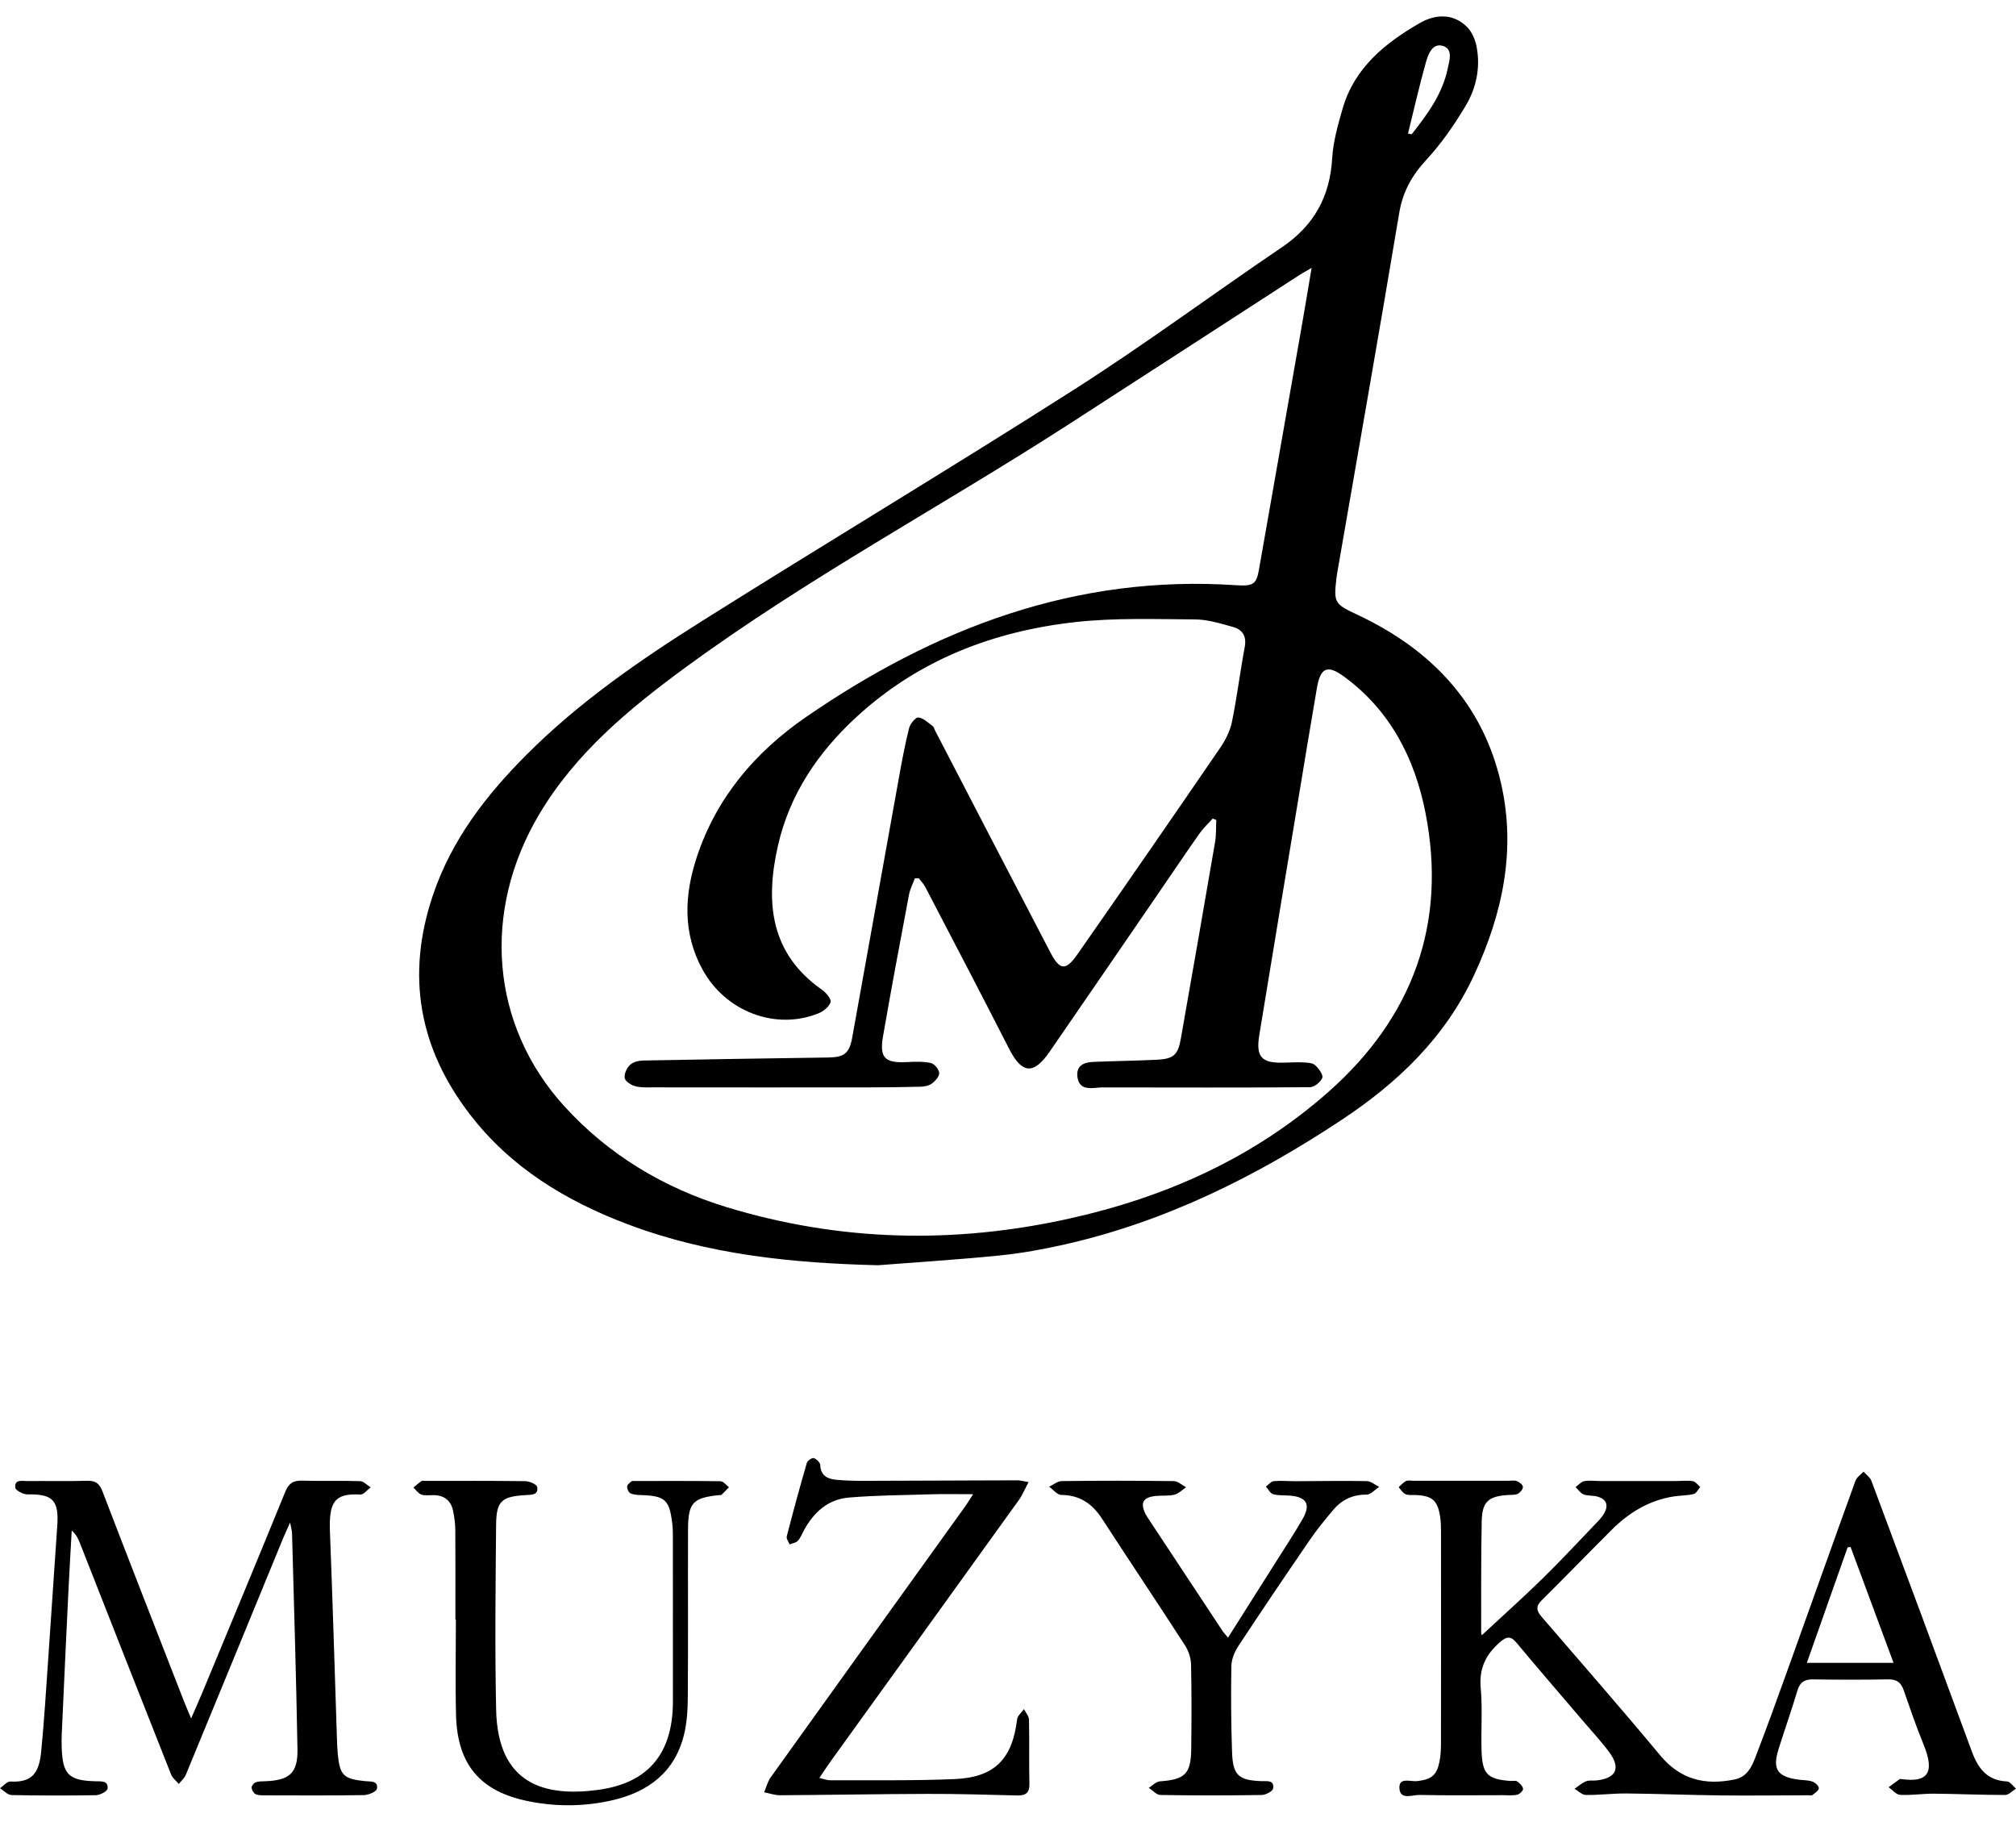 <?xml version="1.0" encoding="utf-8"?>
<!-- Generator: Adobe Illustrator 24.0.3, SVG Export Plug-In . SVG Version: 6.00 Build 0)  -->
<svg version="1.1" id="Слой_1" xmlns="http://www.w3.org/2000/svg" xmlns:xlink="http://www.w3.org/1999/xlink" x="0px" y="0px"
	 viewBox="0 0 65.916 59.549" enable-background="new 0 0 65.916 59.549" xml:space="preserve">
<g>
	<path d="M28.71,41.361c-2.803-0.068-5.558-0.344-8.199-1.344c-2.019-0.764-3.816-1.853-5.151-3.593
		c-1.662-2.166-2.087-4.535-1.209-7.149c0.615-1.829,1.75-3.288,3.084-4.622c1.708-1.707,3.686-3.072,5.717-4.35
		c4.048-2.547,8.152-5.006,12.184-7.578c2.309-1.473,4.514-3.109,6.784-4.646c1.043-0.706,1.564-1.651,1.638-2.903
		c0.032-0.545,0.186-1.09,0.339-1.619c0.384-1.337,1.388-2.149,2.525-2.803c0.499-0.287,1.077-0.331,1.538,0.121
		c0.164,0.16,0.274,0.417,0.319,0.648c0.133,0.687-0.01,1.358-0.361,1.943c-0.369,0.616-0.785,1.221-1.271,1.746
		c-0.476,0.514-0.78,1.047-0.897,1.748c-0.658,3.936-1.352,7.866-2.033,11.799c-0.009,0.052-0.015,0.104-0.021,0.157
		c-0.097,0.804-0.043,0.837,0.695,1.184c2.393,1.125,4.091,2.889,4.689,5.513c0.495,2.173,0.052,4.25-0.88,6.258
		c-0.952,2.052-2.498,3.524-4.344,4.746c-2.789,1.846-5.747,3.317-9.028,4.061c-0.705,0.16-1.422,0.291-2.141,0.364
		C31.364,41.175,30.036,41.257,28.71,41.361z M30.043,28.711c-0.044,0.001-0.088,0.002-0.131,0.003
		c-0.066,0.179-0.157,0.353-0.192,0.538c-0.29,1.54-0.581,3.081-0.848,4.625c-0.123,0.708,0.063,0.88,0.779,0.843
		c0.261-0.013,0.531-0.025,0.783,0.03c0.116,0.025,0.266,0.205,0.274,0.324c0.008,0.113-0.128,0.265-0.239,0.348
		c-0.097,0.073-0.247,0.099-0.375,0.103c-0.579,0.016-1.157,0.021-1.736,0.022c-2.335,0.002-4.669,0.002-7.004-0.001
		c-0.197,0-0.404,0.012-0.589-0.039c-0.133-0.037-0.32-0.157-0.339-0.265c-0.024-0.133,0.067-0.329,0.173-0.43
		c0.099-0.095,0.282-0.14,0.429-0.143c2.017-0.04,4.033-0.07,6.05-0.099c0.53-0.007,0.694-0.137,0.788-0.66
		c0.509-2.826,1.014-5.653,1.524-8.479c0.098-0.544,0.199-1.089,0.333-1.625c0.035-0.142,0.21-0.36,0.304-0.352
		c0.164,0.015,0.318,0.174,0.469,0.282c0.038,0.027,0.05,0.091,0.074,0.138c1.256,2.42,2.51,4.841,3.772,7.258
		c0.309,0.592,0.503,0.613,0.886,0.065c1.563-2.237,3.113-4.482,4.656-6.733c0.176-0.256,0.332-0.554,0.394-0.855
		c0.168-0.812,0.266-1.638,0.42-2.454c0.068-0.361-0.074-0.575-0.388-0.661c-0.404-0.112-0.821-0.243-1.234-0.245
		c-1.302-0.008-2.615-0.056-3.904,0.086c-2.69,0.297-5.14,1.237-7.166,3.101c-1.26,1.158-2.194,2.537-2.573,4.223
		c-0.41,1.82-0.262,3.501,1.44,4.694c0.134,0.094,0.314,0.304,0.284,0.406c-0.043,0.15-0.235,0.302-0.398,0.368
		c-1.406,0.567-3.041-0.062-3.791-1.435c-0.654-1.198-0.592-2.442-0.183-3.68c0.64-1.939,1.91-3.429,3.562-4.567
		c4.23-2.916,8.833-4.668,14.074-4.314c0.567,0.038,0.66-0.043,0.743-0.512c0.469-2.673,0.94-5.346,1.409-8.018
		c0.101-0.577,0.196-1.157,0.312-1.844c-0.201,0.118-0.31,0.177-0.414,0.244c-2.523,1.632-5.043,3.269-7.569,4.897
		c-4.142,2.67-8.498,4.998-12.484,7.917c-1.856,1.36-3.601,2.805-4.791,4.81c-1.886,3.179-1.586,6.888,0.823,9.536
		c1.449,1.593,3.264,2.679,5.312,3.302c3.693,1.124,7.435,1.211,11.209,0.371c3.158-0.703,6.029-1.988,8.463-4.139
		c2.757-2.436,3.887-5.503,3.173-9.13c-0.346-1.759-1.146-3.339-2.659-4.445c-0.543-0.397-0.772-0.306-0.889,0.367
		c-0.202,1.168-0.393,2.338-0.587,3.508c-0.434,2.613-0.87,5.225-1.297,7.838c-0.119,0.727,0.075,0.928,0.819,0.905
		c0.211-0.006,0.422-0.018,0.632-0.007c0.129,0.007,0.291,0.014,0.375,0.091c0.116,0.106,0.269,0.312,0.233,0.412
		c-0.05,0.138-0.262,0.306-0.405,0.307c-2.242,0.017-4.485,0.009-6.727,0.007c-0.079,0-0.158,0.001-0.237,0.01
		c-0.292,0.032-0.58,0.034-0.635-0.341c-0.055-0.371,0.196-0.49,0.506-0.503c0.697-0.03,1.395-0.036,2.092-0.071
		c0.548-0.028,0.688-0.16,0.782-0.694c0.377-2.141,0.752-4.282,1.119-6.425c0.04-0.235,0.027-0.479,0.039-0.719
		c-0.039-0.016-0.078-0.032-0.116-0.047c-0.144,0.161-0.306,0.31-0.43,0.486c-0.492,0.701-0.971,1.411-1.456,2.118
		c-1.149,1.674-2.295,3.35-3.448,5.02c-0.528,0.766-0.908,0.72-1.326-0.101c-0.902-1.772-1.827-3.533-2.745-5.297
		C30.191,28.885,30.11,28.802,30.043,28.711z M46.037,4.365c0.04,0.009,0.08,0.017,0.119,0.025c0.511-0.649,1.004-1.311,1.178-2.143
		c0.056-0.265,0.188-0.652-0.167-0.749c-0.34-0.093-0.475,0.286-0.549,0.552C46.404,2.816,46.228,3.592,46.037,4.365z"/>
	<path d="M48.451,53.455c0.664-0.617,1.34-1.222,1.989-1.856c0.593-0.58,1.158-1.19,1.733-1.789c0.1-0.104,0.204-0.211,0.275-0.334
		c0.161-0.279,0.07-0.481-0.247-0.559c-0.14-0.034-0.297-0.013-0.427-0.066c-0.101-0.04-0.173-0.155-0.258-0.237
		c0.093-0.068,0.18-0.175,0.283-0.195c0.165-0.031,0.341-0.004,0.512-0.004c0.829,0.001,1.657,0.001,2.486,0
		c0.185,0,0.373-0.024,0.552,0.005c0.089,0.014,0.162,0.123,0.243,0.19c-0.07,0.08-0.128,0.208-0.213,0.229
		c-0.202,0.052-0.417,0.046-0.625,0.076c-0.815,0.12-1.484,0.523-2.057,1.095c-0.766,0.763-1.517,1.541-2.286,2.301
		c-0.197,0.195-0.18,0.34-0.012,0.535c1.3,1.508,2.61,3.007,3.883,4.537c0.663,0.797,1.471,0.987,2.435,0.788
		c0.398-0.082,0.551-0.396,0.673-0.711c0.36-0.933,0.701-1.873,1.039-2.814c0.747-2.08,1.486-4.163,2.239-6.241
		c0.042-0.116,0.174-0.198,0.264-0.296c0.088,0.1,0.214,0.186,0.258,0.302c1.101,2.947,2.196,5.897,3.284,8.849
		c0.203,0.552,0.501,0.947,1.146,0.976c0.103,0.005,0.198,0.153,0.297,0.234c-0.118,0.073-0.237,0.208-0.355,0.208
		c-0.776,0.001-1.553-0.036-2.33-0.042c-0.368-0.003-0.738,0.057-1.104,0.039c-0.129-0.006-0.25-0.162-0.376-0.25
		c0.121-0.089,0.242-0.179,0.363-0.267c0.009-0.006,0.026-0.003,0.039-0.001c0.832,0.117,1.142-0.152,0.737-1.137
		c-0.24-0.584-0.444-1.183-0.652-1.78c-0.087-0.247-0.232-0.345-0.499-0.341c-0.817,0.014-1.636,0.014-2.453,0.001
		c-0.28-0.005-0.434,0.085-0.517,0.364c-0.192,0.644-0.417,1.276-0.618,1.917c-0.205,0.652-0.04,0.9,0.639,0.994
		c0.157,0.022,0.322,0.015,0.468,0.065c0.09,0.03,0.213,0.144,0.211,0.217c-0.002,0.078-0.131,0.157-0.213,0.225
		c-0.024,0.02-0.077,0.006-0.116,0.006c-0.947,0.003-1.894,0.015-2.841,0.005c-1.035-0.011-2.07-0.054-3.105-0.064
		c-0.447-0.005-0.895,0.055-1.342,0.049c-0.125-0.002-0.248-0.131-0.372-0.202c0.125-0.084,0.241-0.19,0.377-0.245
		c0.104-0.042,0.234-0.016,0.352-0.029c0.638-0.073,0.791-0.405,0.403-0.928c-0.259-0.348-0.558-0.668-0.84-0.999
		c-0.727-0.853-1.461-1.7-2.178-2.561c-0.205-0.246-0.332-0.225-0.567-0.017c-0.458,0.405-0.67,0.855-0.614,1.484
		c0.062,0.681,0.006,1.37,0.028,2.056c0.025,0.761,0.194,0.924,0.932,0.982c0.079,0.006,0.177-0.021,0.233,0.017
		c0.084,0.056,0.178,0.15,0.192,0.239c0.009,0.057-0.111,0.177-0.189,0.194c-0.151,0.034-0.314,0.016-0.473,0.016
		c-0.908,0.001-1.816,0.012-2.723-0.008c-0.231-0.005-0.626,0.174-0.657-0.205c-0.032-0.393,0.365-0.221,0.581-0.247
		c0.462-0.055,0.638-0.184,0.728-0.636c0.038-0.192,0.048-0.393,0.049-0.589c0.003-2.308,0.003-4.616,0.001-6.923
		c0-0.158-0.004-0.318-0.026-0.474c-0.079-0.558-0.261-0.714-0.832-0.731c-0.105-0.003-0.223,0.013-0.311-0.03
		c-0.088-0.043-0.145-0.149-0.215-0.227c0.078-0.068,0.148-0.154,0.238-0.199c0.064-0.032,0.155-0.009,0.234-0.009
		c1.04,0,2.079,0,3.119,0c0.092,0,0.194-0.021,0.274,0.011c0.082,0.034,0.193,0.119,0.197,0.187
		c0.004,0.074-0.085,0.184-0.162,0.224c-0.086,0.046-0.204,0.036-0.308,0.042c-0.656,0.039-0.863,0.213-0.877,0.859
		c-0.025,1.213-0.015,2.426-0.018,3.639C48.432,53.421,48.455,53.468,48.451,53.455z M61.912,54.358
		c-0.486-1.311-0.946-2.549-1.405-3.788c-0.032,0.005-0.064,0.01-0.097,0.014c-0.438,1.242-0.876,2.484-1.332,3.774
		C60.042,54.358,60.924,54.358,61.912,54.358z"/>
	<path d="M6.249,56.177c0.151-0.349,0.267-0.607,0.376-0.869c0.903-2.177,1.81-4.351,2.699-6.534
		c0.113-0.279,0.257-0.38,0.552-0.371c0.632,0.019,1.266-0.005,1.898,0.016c0.117,0.004,0.23,0.132,0.345,0.204
		c-0.112,0.082-0.229,0.24-0.335,0.234c-0.866-0.05-1.034,0.259-0.995,1.243c0.088,2.238,0.153,4.477,0.227,6.717
		c0.006,0.171,0.011,0.343,0.027,0.513c0.068,0.708,0.188,0.825,0.896,0.896c0.175,0.018,0.433-0.023,0.385,0.25
		c-0.017,0.093-0.274,0.204-0.424,0.206c-1.079,0.018-2.158,0.01-3.237,0.008c-0.104,0-0.22,0.003-0.308-0.04
		c-0.065-0.032-0.122-0.136-0.128-0.212c-0.004-0.056,0.068-0.15,0.127-0.172c0.095-0.036,0.206-0.034,0.311-0.037
		c0.793-0.027,1.074-0.26,1.061-1.043c-0.04-2.358-0.115-4.716-0.178-7.073c-0.002-0.075-0.027-0.149-0.063-0.34
		c-0.105,0.235-0.169,0.37-0.226,0.508c-1.061,2.581-2.12,5.163-3.186,7.743c-0.046,0.11-0.15,0.196-0.227,0.293
		c-0.086-0.101-0.205-0.189-0.251-0.306c-0.999-2.521-1.99-5.046-2.983-7.569c-0.056-0.141-0.119-0.28-0.267-0.408
		c-0.039,0.705-0.081,1.41-0.115,2.115c-0.073,1.514-0.143,3.027-0.211,4.541c-0.007,0.145-0.006,0.29-0.002,0.435
		c0.03,0.886,0.229,1.083,1.109,1.105c0.181,0.005,0.422-0.028,0.391,0.241c-0.01,0.088-0.246,0.211-0.38,0.214
		C2.217,58.7,1.296,58.7,0.376,58.681C0.249,58.678,0.125,58.536,0,58.458c0.113-0.077,0.23-0.225,0.338-0.219
		c0.719,0.039,0.94-0.283,1.009-0.982c0.1-1.023,0.161-2.049,0.233-3.074c0.1-1.433,0.191-2.866,0.292-4.299
		c0.059-0.837-0.145-1.047-0.967-1.032c-0.14,0.003-0.394-0.127-0.405-0.217c-0.034-0.287,0.229-0.218,0.397-0.219
		c0.646-0.007,1.292,0.011,1.938-0.009c0.278-0.009,0.412,0.076,0.515,0.345c0.881,2.299,1.78,4.591,2.674,6.885
		C6.083,55.786,6.149,55.936,6.249,56.177z"/>
	<path d="M31.818,48.846c-0.511,0-0.929-0.01-1.345,0.002c-0.908,0.027-1.817,0.032-2.721,0.108
		c-0.681,0.056-1.149,0.484-1.469,1.076c-0.063,0.116-0.111,0.246-0.198,0.339c-0.061,0.065-0.177,0.079-0.269,0.116
		c-0.033-0.088-0.111-0.188-0.092-0.263c0.207-0.803,0.425-1.603,0.656-2.4c0.021-0.074,0.169-0.176,0.226-0.158
		c0.089,0.027,0.21,0.143,0.213,0.225c0.015,0.375,0.265,0.461,0.557,0.487c0.302,0.027,0.605,0.032,0.908,0.031
		c1.661-0.004,3.322-0.013,4.984-0.017c0.09,0,0.18,0.027,0.363,0.058c-0.119,0.221-0.197,0.419-0.318,0.587
		c-2.054,2.858-4.114,5.711-6.171,8.566c-0.113,0.157-0.217,0.32-0.351,0.519c0.152,0.034,0.249,0.076,0.347,0.076
		c1.358-0.006,2.717,0.018,4.073-0.039c1.313-0.056,1.889-0.657,2.045-1.955c0.014-0.119,0.147-0.222,0.224-0.333
		c0.058,0.116,0.162,0.23,0.165,0.347c0.015,0.698-0.003,1.398,0.013,2.097c0.007,0.308-0.133,0.385-0.406,0.379
		c-0.975-0.024-1.95-0.054-2.924-0.051c-1.608,0.004-3.216,0.035-4.824,0.044c-0.173,0.001-0.346-0.063-0.519-0.097
		c0.07-0.163,0.112-0.345,0.213-0.487c2.118-2.958,4.242-5.91,6.365-8.865C31.63,49.142,31.69,49.042,31.818,48.846z"/>
	<path d="M14.89,52.945c0-0.976,0.004-1.952-0.003-2.928c-0.002-0.209-0.03-0.421-0.072-0.625c-0.072-0.342-0.294-0.515-0.648-0.516
		c-0.132,0-0.274,0.023-0.392-0.019c-0.1-0.036-0.173-0.15-0.258-0.229c0.088-0.072,0.173-0.149,0.267-0.213
		c0.027-0.019,0.077-0.004,0.117-0.004c1.093,0,2.185-0.007,3.278,0.009c0.135,0.002,0.369,0.103,0.385,0.19
		c0.05,0.27-0.195,0.254-0.375,0.265c-0.783,0.045-0.961,0.19-0.968,0.967c-0.018,2.017-0.042,4.036,0.001,6.052
		c0.052,2.455,1.608,2.847,3.322,2.619c1.664-0.221,2.456-1.198,2.458-2.891c0.002-1.794,0.001-3.588-0.001-5.383
		c0-0.145-0.003-0.291-0.02-0.434c-0.095-0.783-0.234-0.905-1.027-0.931c-0.116-0.003-0.244-0.01-0.344-0.059
		c-0.06-0.03-0.107-0.146-0.106-0.223c0.001-0.056,0.083-0.117,0.14-0.163c0.026-0.021,0.076-0.015,0.115-0.015
		c0.934-0.001,1.868-0.006,2.802,0.008c0.092,0.002,0.182,0.128,0.274,0.196c-0.082,0.084-0.161,0.169-0.245,0.249
		c-0.015,0.014-0.051,0.006-0.077,0.009c-0.86,0.087-1.014,0.248-1.017,1.128c-0.006,1.82,0.006,3.641-0.007,5.461
		c-0.003,0.419-0.026,0.849-0.127,1.253c-0.304,1.222-1.173,1.866-2.35,2.135c-0.897,0.205-1.805,0.213-2.709,0.035
		c-1.59-0.312-2.349-1.19-2.392-2.814c-0.027-1.042-0.005-2.084-0.005-3.126C14.899,52.945,14.895,52.945,14.89,52.945z"/>
	<path d="M40.152,53.534c0.566-0.894,1.101-1.738,1.635-2.583c0.274-0.434,0.558-0.864,0.812-1.31
		c0.264-0.464,0.117-0.707-0.424-0.749c-0.184-0.014-0.376,0.003-0.549-0.046c-0.095-0.027-0.159-0.163-0.237-0.25
		c0.087-0.062,0.169-0.168,0.261-0.177c0.235-0.022,0.474,0.003,0.711,0.002c0.776-0.002,1.552-0.018,2.328-0.003
		c0.136,0.002,0.27,0.124,0.405,0.19c-0.138,0.088-0.276,0.253-0.413,0.252c-0.463-0.005-0.82,0.174-1.104,0.516
		c-0.261,0.314-0.522,0.629-0.752,0.966c-0.79,1.153-1.573,2.31-2.341,3.477c-0.124,0.188-0.22,0.434-0.223,0.654
		c-0.016,0.935-0.009,1.873,0.023,2.808c0.026,0.757,0.215,0.918,0.959,0.945c0.172,0.006,0.429-0.048,0.384,0.239
		c-0.014,0.091-0.24,0.211-0.371,0.214c-1.105,0.017-2.211,0.018-3.317-0.001c-0.127-0.002-0.251-0.152-0.376-0.233
		c0.12-0.074,0.235-0.203,0.359-0.212c0.823-0.06,1.017-0.239,1.027-1.059c0.011-0.923,0.015-1.847-0.006-2.77
		c-0.005-0.21-0.086-0.444-0.201-0.622c-0.894-1.384-1.812-2.752-2.709-4.134c-0.319-0.491-0.726-0.774-1.332-0.778
		c-0.133-0.001-0.265-0.175-0.398-0.269c0.137-0.064,0.273-0.182,0.41-0.184c1.224-0.015,2.448-0.015,3.672,0.001
		c0.133,0.002,0.264,0.132,0.396,0.202c-0.127,0.084-0.243,0.208-0.383,0.242c-0.202,0.048-0.42,0.02-0.629,0.044
		c-0.404,0.047-0.494,0.227-0.31,0.595c0.023,0.047,0.053,0.091,0.082,0.135c0.813,1.232,1.627,2.464,2.442,3.695
		C40.019,53.385,40.065,53.43,40.152,53.534z"/>
</g>
</svg>
